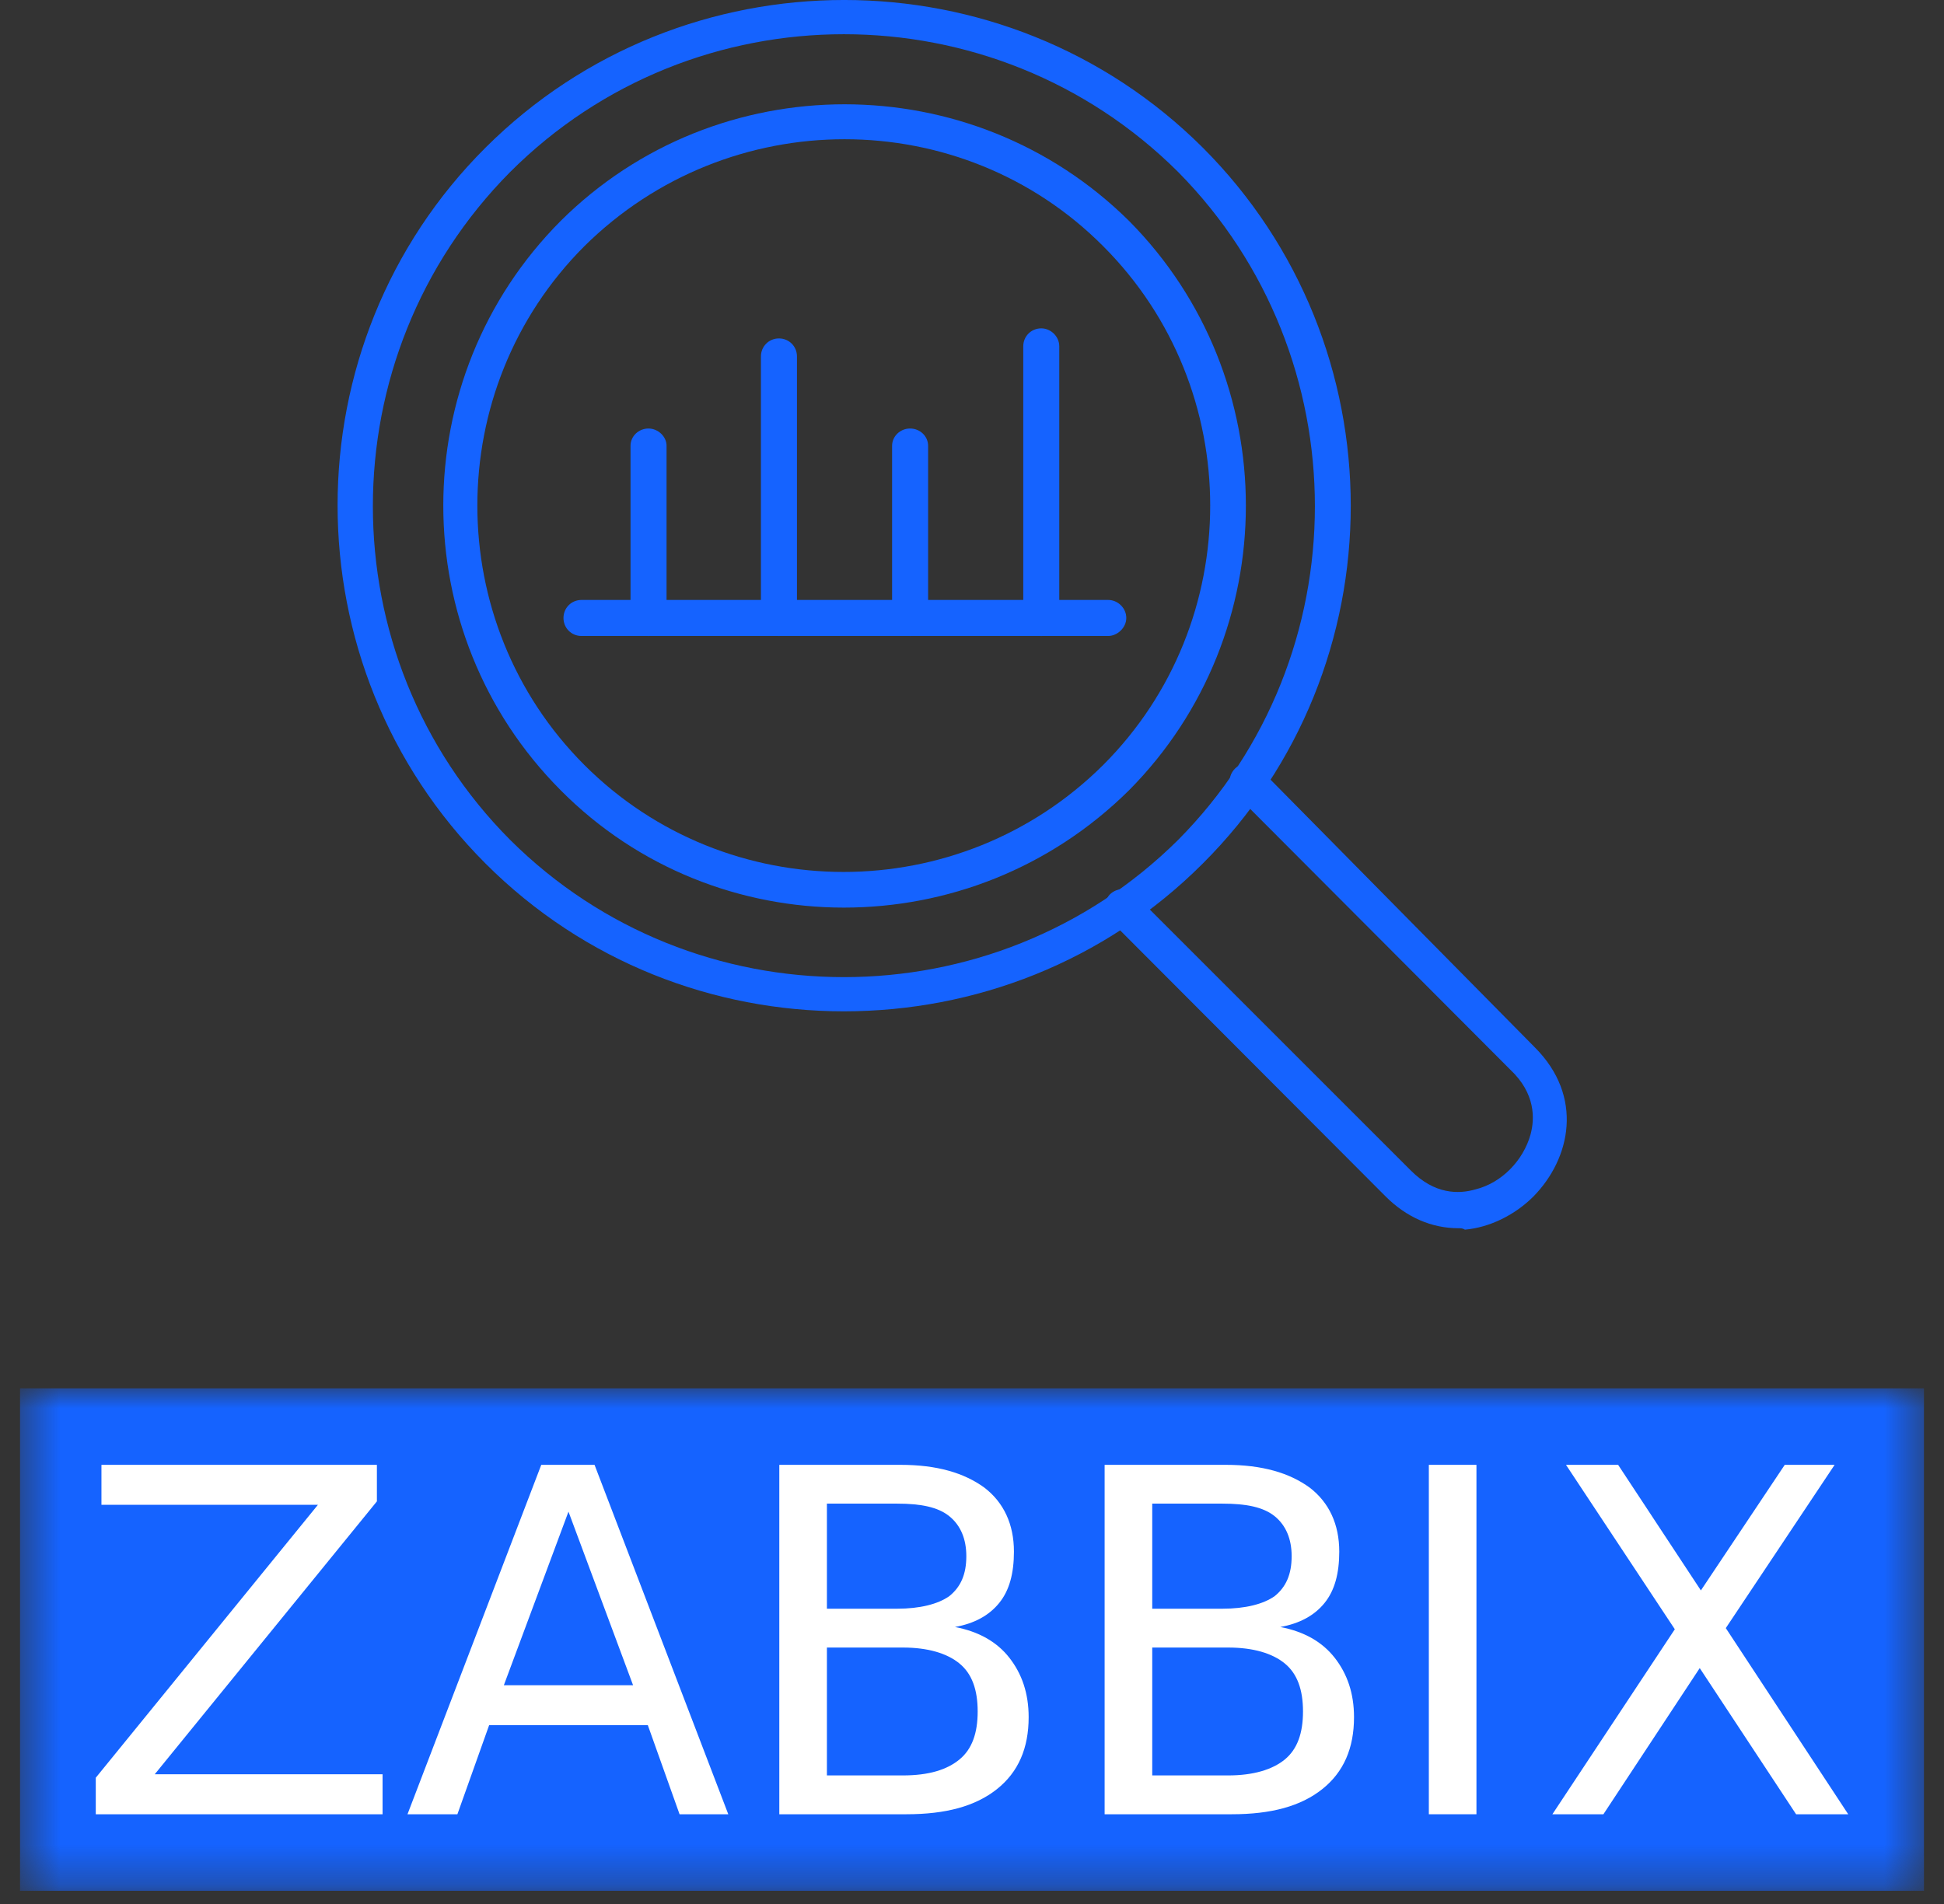 <svg width="49" height="48" viewBox="0 0 49 48" fill="none" xmlns="http://www.w3.org/2000/svg">
<rect x="0" y="0" width="49" height="48" fill="#333333" stroke="none"/>
<g clip-path="url(#clip0_47_333)">
<path d="M21.269 25.496C17.999 25.496 14.73 24.261 12.241 21.773C7.265 16.796 7.265 8.677 12.241 3.719C17.218 -1.24 25.337 -1.24 30.314 3.719C35.291 8.696 35.291 16.814 30.314 21.773C27.826 24.261 24.556 25.496 21.269 25.496ZM12.859 4.336C8.245 8.986 8.245 16.542 12.859 21.174C17.491 25.787 25.047 25.787 29.696 21.174C34.292 16.542 34.292 8.986 29.696 4.336C25.047 -0.295 17.491 -0.295 12.859 4.336Z" fill="#1563FF"/>
<path d="M21.268 22.881C18.689 22.881 16.092 21.9 14.13 19.92C10.188 15.961 10.188 9.531 14.13 5.572C18.071 1.648 24.501 1.648 28.461 5.572C32.384 9.531 32.384 15.961 28.461 19.92C26.463 21.9 23.866 22.881 21.268 22.881ZM14.729 6.207C11.133 9.804 11.133 15.688 14.729 19.285C18.326 22.881 24.192 22.881 27.807 19.285C31.403 15.688 31.403 9.804 27.807 6.207C24.229 2.611 18.362 2.611 14.729 6.207ZM36.761 30.964C36.089 30.964 35.454 30.691 34.927 30.164L27.97 23.19C27.807 23.008 27.807 22.736 27.97 22.554C28.152 22.372 28.424 22.372 28.606 22.554L35.563 29.511C36.162 30.11 36.761 30.11 37.197 29.983C37.851 29.819 38.396 29.256 38.578 28.602C38.687 28.203 38.705 27.567 38.069 26.968L31.131 20.011C30.949 19.83 30.949 19.557 31.131 19.375C31.294 19.212 31.585 19.212 31.748 19.375L38.687 26.405C39.922 27.64 39.595 29.202 38.651 30.164C38.178 30.637 37.542 30.945 36.925 31C36.87 30.964 36.816 30.964 36.761 30.964Z" fill="#1563FF"/>
<path d="M16.347 16.034C16.092 16.034 15.893 15.834 15.893 15.579V11.238C15.893 11.002 16.092 10.803 16.347 10.803C16.583 10.803 16.801 11.002 16.801 11.238V15.598C16.764 15.834 16.565 16.034 16.347 16.034ZM19.634 16.034C19.38 16.034 19.18 15.834 19.18 15.579V8.986C19.18 8.732 19.38 8.532 19.634 8.532C19.889 8.532 20.088 8.732 20.088 8.986V15.598C20.07 15.834 19.87 16.034 19.634 16.034ZM22.94 16.034C22.686 16.034 22.486 15.834 22.486 15.579V11.238C22.486 11.002 22.686 10.803 22.94 10.803C23.194 10.803 23.394 11.002 23.394 11.238V15.598C23.376 15.834 23.158 16.034 22.94 16.034ZM26.246 16.034C25.991 16.034 25.792 15.834 25.792 15.579V8.732C25.792 8.478 25.991 8.278 26.246 8.278C26.482 8.278 26.7 8.478 26.7 8.732V15.598C26.663 15.834 26.464 16.034 26.246 16.034Z" fill="#1563FF"/>
<path d="M27.935 16.033H14.657C14.403 16.033 14.203 15.834 14.203 15.579C14.203 15.325 14.403 15.125 14.657 15.125H27.935C28.171 15.125 28.389 15.325 28.389 15.579C28.389 15.834 28.153 16.033 27.935 16.033Z" fill="#1563FF"/>
<mask id="mask0_47_333" style="mask-type:luminance" maskUnits="userSpaceOnUse" x="0" y="35" width="49" height="13">
<path d="M48.5 35H0.5V47.667H48.5V35Z" fill="white"/>
</mask>
<g mask="url(#mask0_47_333)">
<path d="M48.5 35H0.5V47.667H48.5V35Z" fill="#1563FF"/>
</g>
<mask id="mask1_47_333" style="mask-type:luminance" maskUnits="userSpaceOnUse" x="0" y="35" width="49" height="13">
<path d="M48.5 35H0.5V47.667H48.5V35Z" fill="white"/>
</mask>
<g mask="url(#mask1_47_333)">
<path d="M2.557 36.929H9.5V37.85L3.9 44.73H9.643V45.738H2.414V44.817L8.014 37.936H2.557V36.929Z" fill="white"/>
</g>
<mask id="mask2_47_333" style="mask-type:luminance" maskUnits="userSpaceOnUse" x="0" y="35" width="49" height="13">
<path d="M48.5 35H0.5V47.667H48.5V35Z" fill="white"/>
</mask>
<g mask="url(#mask2_47_333)">
<path d="M14.329 38.109L12.7 42.485H15.957L14.329 38.109ZM13.643 36.929H14.986L18.357 45.738H17.129L16.329 43.492H12.329L11.529 45.738H10.271L13.643 36.929Z" fill="white"/>
</g>
<mask id="mask3_47_333" style="mask-type:luminance" maskUnits="userSpaceOnUse" x="0" y="35" width="49" height="13">
<path d="M48.5 35H0.5V47.667H48.5V35Z" fill="white"/>
</mask>
<g mask="url(#mask3_47_333)">
<path d="M20.843 41.535V44.759H22.757C23.414 44.759 23.871 44.615 24.185 44.356C24.5 44.097 24.643 43.694 24.643 43.147C24.643 42.6 24.5 42.197 24.185 41.938C23.871 41.679 23.385 41.535 22.757 41.535H20.843ZM20.843 37.907V40.556H22.614C23.185 40.556 23.643 40.441 23.928 40.239C24.214 40.009 24.357 39.692 24.357 39.232C24.357 38.8 24.214 38.455 23.928 38.224C23.643 37.994 23.214 37.907 22.614 37.907H20.843ZM19.643 36.929H22.7C23.614 36.929 24.3 37.13 24.814 37.505C25.3 37.879 25.557 38.426 25.557 39.117C25.557 39.664 25.443 40.095 25.185 40.412C24.928 40.729 24.557 40.93 24.071 41.017C24.671 41.132 25.128 41.391 25.443 41.794C25.757 42.197 25.928 42.686 25.928 43.291C25.928 44.068 25.671 44.673 25.128 45.105C24.585 45.536 23.843 45.738 22.843 45.738H19.643V36.929Z" fill="white"/>
</g>
<mask id="mask4_47_333" style="mask-type:luminance" maskUnits="userSpaceOnUse" x="0" y="35" width="49" height="13">
<path d="M48.5 35H0.5V47.667H48.5V35Z" fill="white"/>
</mask>
<g mask="url(#mask4_47_333)">
<path d="M29.043 41.535V44.759H30.957C31.586 44.759 32.071 44.615 32.386 44.356C32.7 44.097 32.843 43.694 32.843 43.147C32.843 42.6 32.7 42.197 32.386 41.938C32.071 41.679 31.586 41.535 30.957 41.535H29.043ZM29.043 37.907V40.556H30.814C31.386 40.556 31.843 40.441 32.129 40.239C32.414 40.009 32.557 39.692 32.557 39.232C32.557 38.8 32.414 38.455 32.129 38.224C31.843 37.994 31.414 37.907 30.814 37.907H29.043ZM27.843 36.929H30.9C31.814 36.929 32.5 37.13 33.014 37.505C33.5 37.879 33.757 38.426 33.757 39.117C33.757 39.664 33.643 40.095 33.386 40.412C33.129 40.729 32.757 40.93 32.271 41.017C32.871 41.132 33.328 41.391 33.643 41.794C33.957 42.197 34.129 42.686 34.129 43.291C34.129 44.068 33.871 44.673 33.328 45.105C32.786 45.536 32.043 45.738 31.043 45.738H27.843V36.929Z" fill="white"/>
</g>
<mask id="mask5_47_333" style="mask-type:luminance" maskUnits="userSpaceOnUse" x="0" y="35" width="49" height="13">
<path d="M48.5 35H0.5V47.667H48.5V35Z" fill="white"/>
</mask>
<g mask="url(#mask5_47_333)">
<path d="M39.472 36.929H40.786L42.872 40.095L44.986 36.929H46.243L43.5 41.045L46.586 45.738H45.272L42.843 42.053L40.415 45.738H39.129L42.215 41.074L39.472 36.929Z" fill="white"/>
</g>
<mask id="mask6_47_333" style="mask-type:luminance" maskUnits="userSpaceOnUse" x="0" y="35" width="49" height="13">
<path d="M48.5 35H0.5V47.667H48.5V35Z" fill="white"/>
</mask>
<g mask="url(#mask6_47_333)">
<path d="M37.215 36.929H36.015V45.738H37.215V36.929Z" fill="white"/>
</g>
</g>
<defs>
<clipPath id="clip0_47_333">
<rect width="48" height="48" fill="white" transform="translate(0.5)"/>
</clipPath>
</defs>
</svg>
